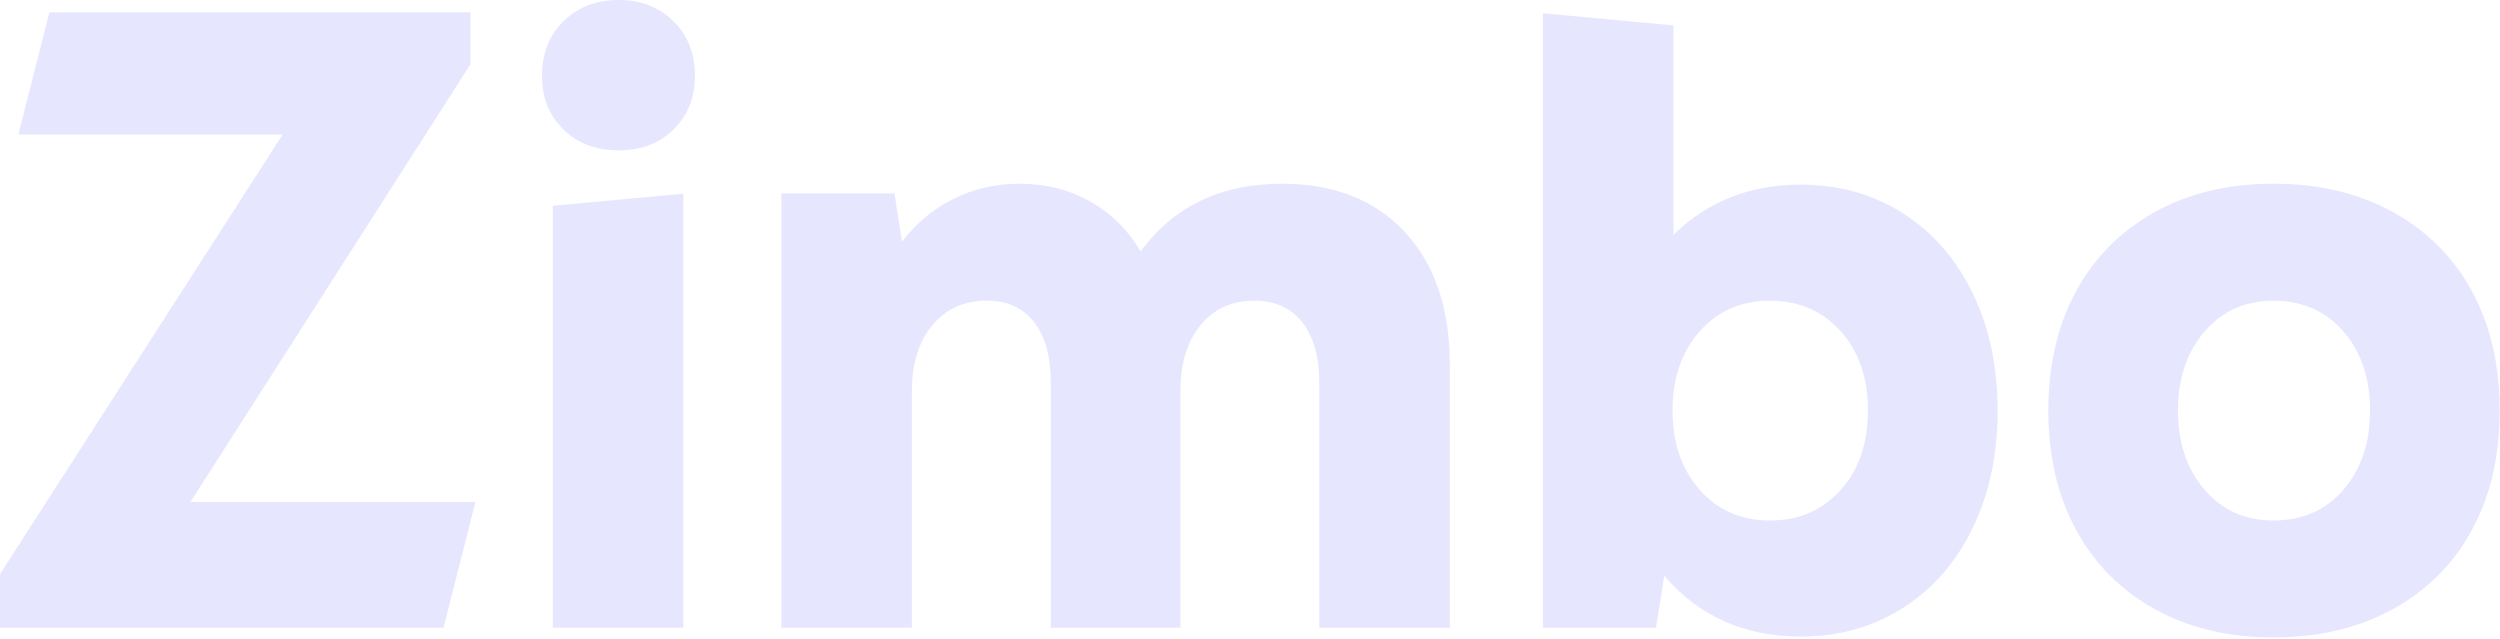 <svg width="943" height="241" viewBox="0 0 943 241" fill="none" xmlns="http://www.w3.org/2000/svg">
<path d="M177.482 24.209V4.642H18.619L6.939 50.744H106.613L0 216.562V236.792H167.305L179.321 189.366H71.808L177.482 24.209Z" fill="#0300FF" fill-opacity="0.1"/>
<path d="M253.991 7.96C248.546 2.656 241.654 0 233.291 0C224.928 0 218.028 2.656 212.599 7.96C207.154 13.263 204.447 20.122 204.447 28.52C204.447 36.918 207.107 43.447 212.443 48.75C217.77 54.062 224.717 56.71 233.291 56.71C241.865 56.71 248.812 54.062 254.147 48.75C259.475 43.447 262.143 36.703 262.143 28.52C262.143 20.337 259.42 13.263 253.991 7.96Z" fill="#0300FF" fill-opacity="0.1"/>
<path d="M483.522 69.309C460.522 69.309 442.756 77.823 430.216 94.843C425.616 86.883 419.342 80.636 411.401 76.102C403.453 71.576 394.464 69.301 384.435 69.301C375.657 69.301 367.451 71.179 359.816 74.935C352.18 78.7 345.648 84.111 340.219 91.185L337.395 72.941H294.751V236.774H343.982V147.233C343.982 137.064 346.54 128.882 351.664 122.693C356.78 116.504 363.626 113.409 372.2 113.409C379.929 113.409 385.89 116.123 390.075 121.534C394.253 126.954 396.35 134.524 396.35 144.255V236.782H445.267V147.241C445.267 137.073 447.778 128.89 452.793 122.701C457.808 116.512 464.598 113.418 473.172 113.418C480.901 113.418 486.917 116.131 491.204 121.543C495.484 126.962 497.635 134.533 497.635 144.263V236.79H546.866V137.627C546.866 116.404 541.225 99.708 529.937 87.545C518.648 75.39 503.174 69.301 483.53 69.301L483.522 69.309Z" fill="#0300FF" fill-opacity="0.1"/>
<path d="M717.754 80.424C706.465 73.242 693.612 69.643 679.186 69.643C660.16 69.643 644.17 75.948 631.215 88.549V9.582L581.984 5.023V236.793H624.628L627.765 217.225C640.931 232.483 658.071 240.111 679.186 240.111C693.612 240.111 706.465 236.52 717.754 229.33C729.042 222.148 737.828 212.087 744.094 199.155C750.368 186.223 753.505 171.462 753.505 154.881C753.505 138.3 750.368 123.54 744.094 110.607C737.828 97.667 729.042 87.614 717.754 80.424ZM694.237 184.891C687.338 192.519 678.45 196.334 667.584 196.334C656.718 196.334 647.878 192.47 641.087 184.725C634.297 176.989 630.894 167.044 630.894 154.881C630.894 142.719 634.297 132.773 641.087 125.029C647.878 117.293 656.71 113.42 667.584 113.42C678.458 113.42 687.338 117.235 694.237 124.863C701.137 132.492 704.587 142.503 704.587 154.881C704.587 167.259 701.137 177.262 694.237 184.891Z" fill="#0300FF" fill-opacity="0.1"/>
<path d="M932.552 110.1C925.652 97.283 915.724 87.272 902.761 80.082C889.798 72.9 874.747 69.301 857.606 69.301C840.466 69.301 825.461 72.9 812.608 80.082C799.755 87.272 789.874 97.275 782.974 110.1C776.074 122.924 772.624 137.85 772.624 154.87C772.624 171.89 776.074 186.824 782.974 199.64C789.874 212.465 799.755 222.468 812.608 229.658C825.461 236.84 840.458 240.439 857.606 240.439C874.755 240.439 889.798 236.84 902.761 229.658C915.724 222.476 925.652 212.473 932.552 199.64C939.452 186.824 942.902 171.898 942.902 154.87C942.902 137.842 939.452 122.924 932.552 110.1ZM883.947 184.722C877.258 192.467 868.473 196.331 857.606 196.331C846.74 196.331 838.268 192.467 831.579 184.722C824.89 176.986 821.542 167.033 821.542 154.878C821.542 142.724 824.882 132.77 831.579 125.034C838.268 117.298 846.944 113.426 857.606 113.426C868.269 113.426 877.25 117.298 883.947 125.034C890.636 132.779 893.984 142.724 893.984 154.878C893.984 167.033 890.636 176.986 883.947 184.722Z" fill="#0300FF" fill-opacity="0.1"/>
<path d="M257.756 73.066V236.791H208.525V77.617L257.756 73.066Z" fill="#0300FF" fill-opacity="0.1"/>
</svg>

